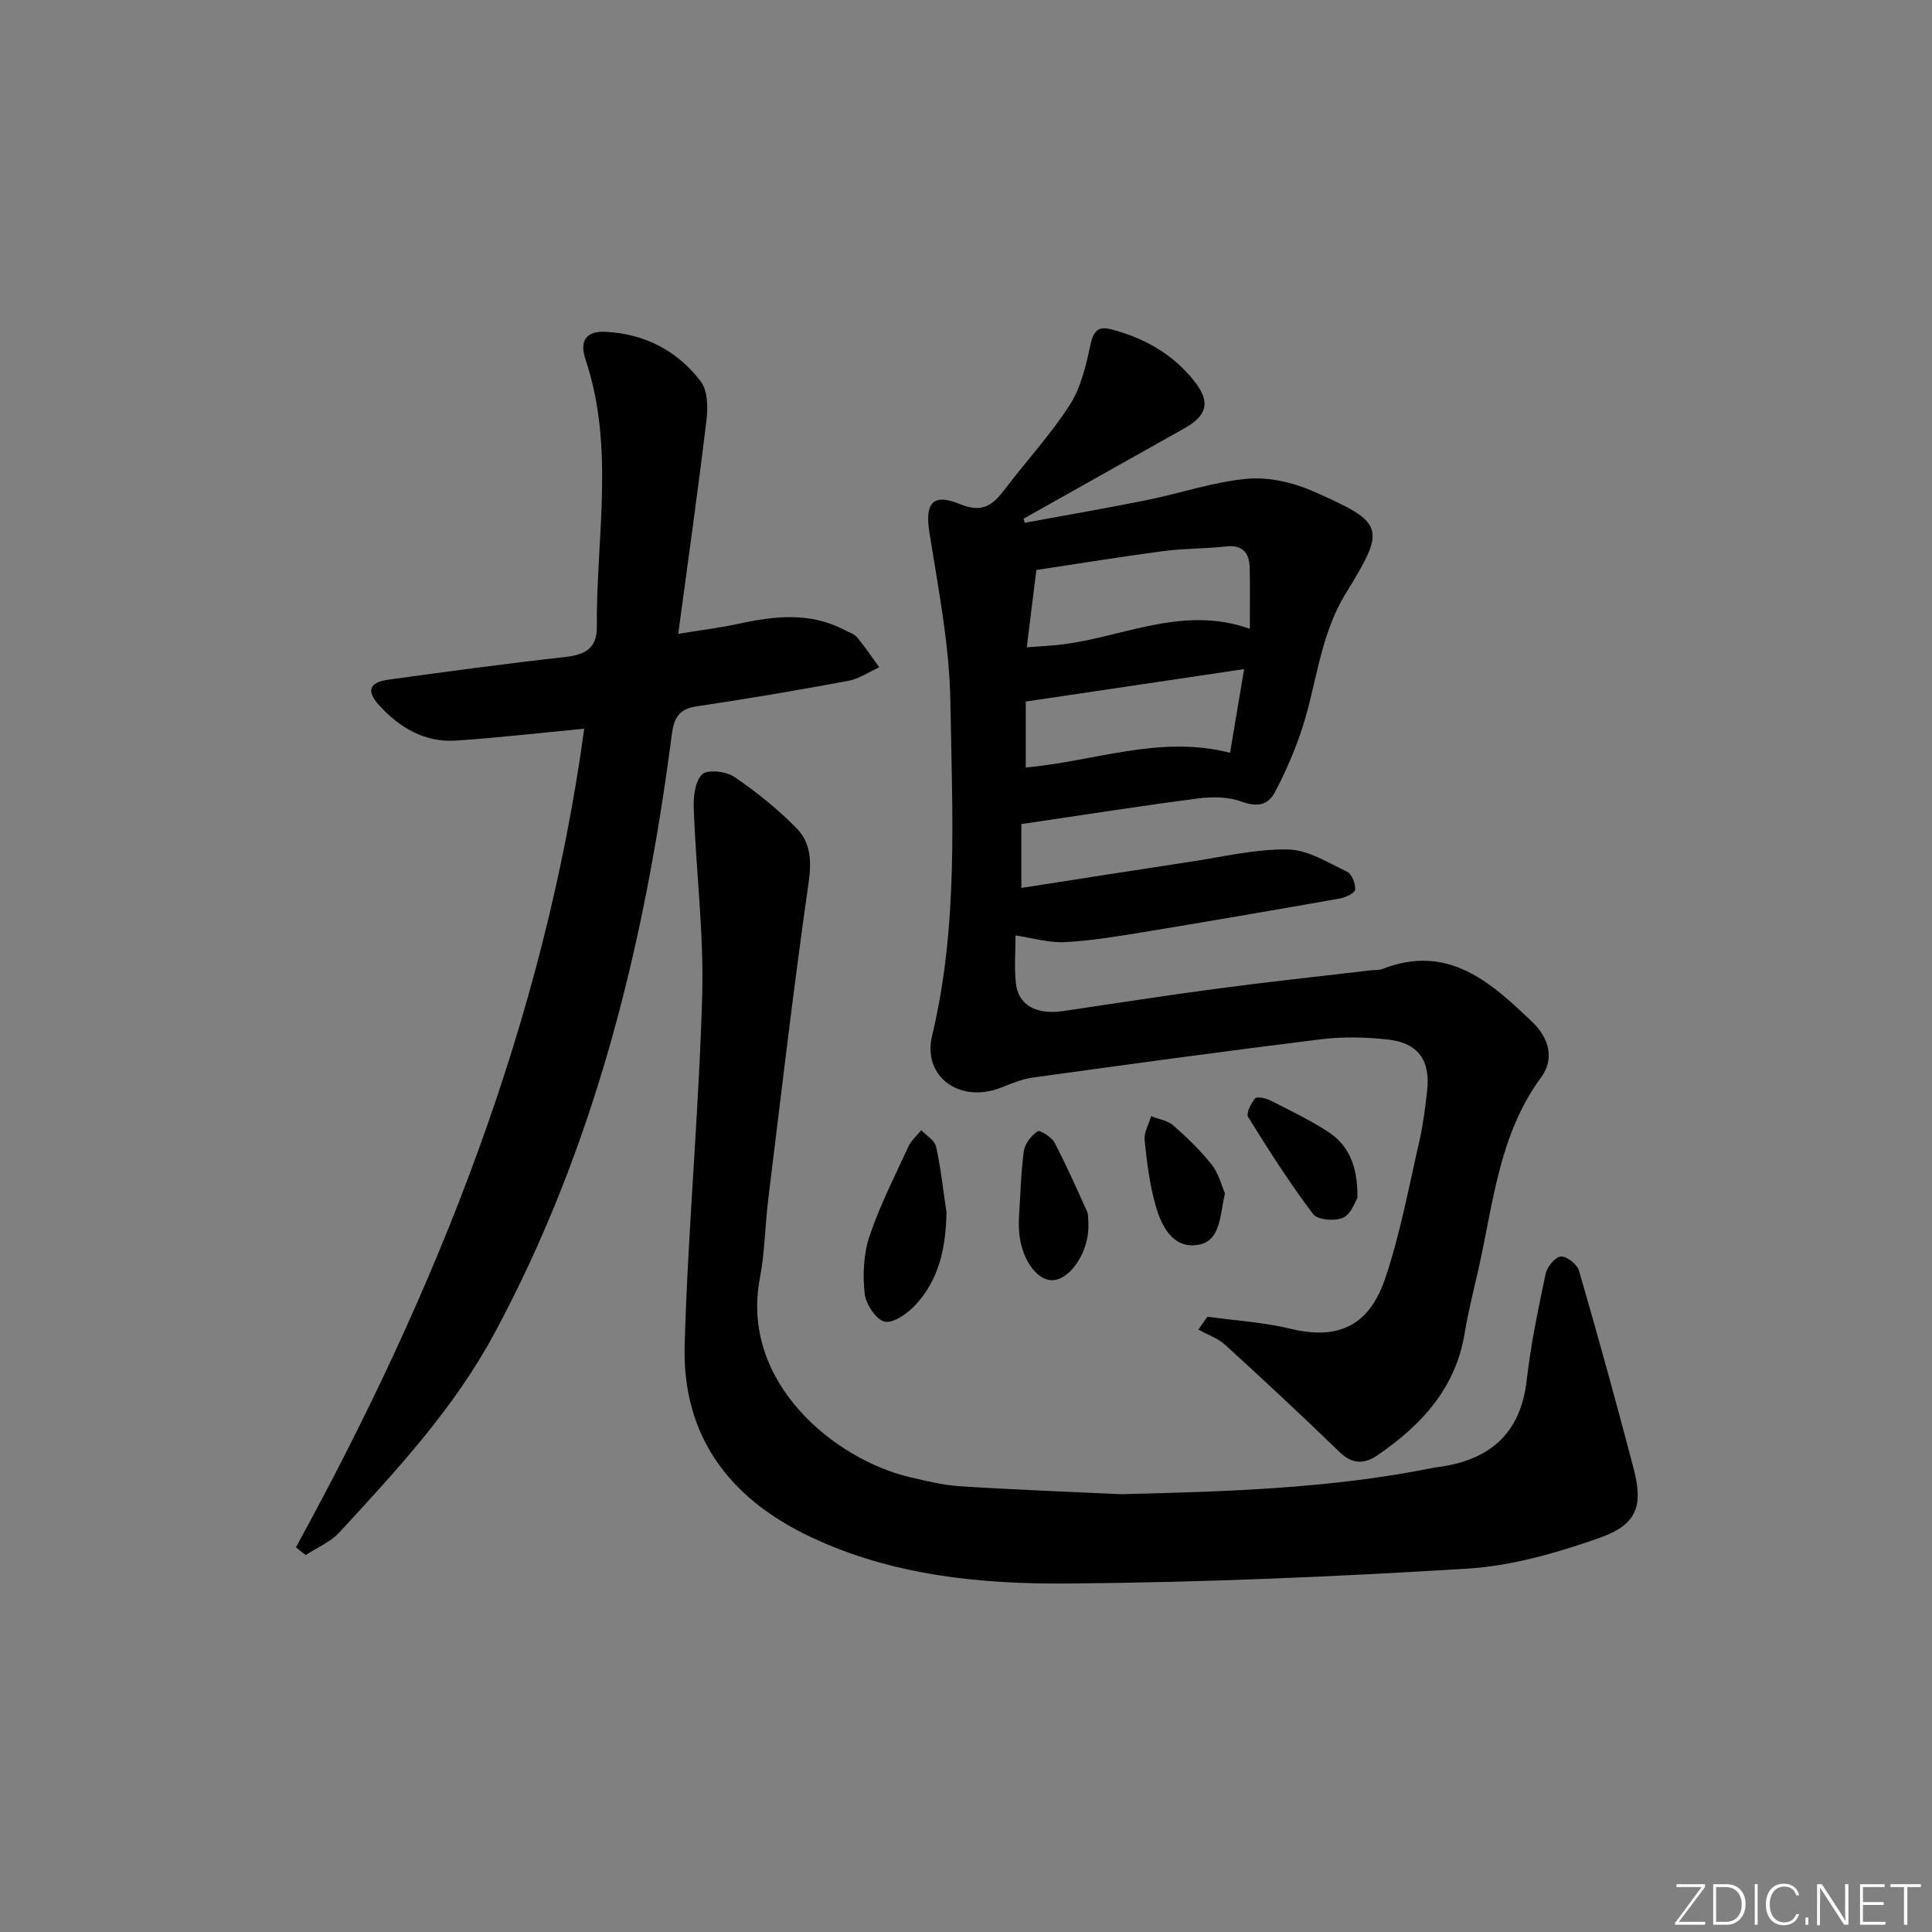 <svg enable-background="new 0 0 400 400" viewBox="0 0 400 400" xmlns="http://www.w3.org/2000/svg"><rect x="0" y="0" width="400" height="400" fill="#808080" stroke="none"/><g fill="#fafbfc"><path d="m346.9 398 5.4-7.3h-5.2v-.6h5.9v.6l-5.4 7.2h5.5l-.1.6h-6.2v-.5z"/><path d="m354.7 390.1h2.8c2.3 0 3.9 1.6 3.9 4.1s-1.6 4.3-3.9 4.3h-2.8zm.6 7.8h2c2.2 0 3.3-1.6 3.3-3.6 0-1.8-1-3.6-3.3-3.6h-2z"/><path d="m363.9 390.1v8.4h-.6v-8.4z"/><path d="m372.5 396.3c-.4 1.3-1.4 2.3-3.2 2.3-2.4 0-3.7-1.9-3.7-4.3 0-2.3 1.2-4.3 3.7-4.3 1.8 0 2.9 1 3.2 2.4h-.6c-.4-1.1-1.1-1.8-2.5-1.8-2.1 0-3 1.9-3 3.7s.9 3.7 3 3.7c1.4 0 2.1-.7 2.5-1.7z"/><path d="m373.8 398.5v-1.5h.6v1.5z"/><path d="m376.2 398.5v-8.4h1c1.3 2 4.4 6.7 4.9 7.6-.1-1.2-.1-2.4-.1-3.8v-3.8h.7v8.4h-.9c-1.2-1.9-4.4-6.8-5-7.7.1 1.1 0 2.3 0 3.9v3.9h-.6z"/><path d="m390 394.4h-4.3v3.5h4.7l-.1.6h-5.2v-8.4h5.1v.6h-4.5v3.1h4.3z"/><path d="m394.2 390.7h-2.8v-.6h6.3v.6h-2.8v7.8h-.7z"/></g><path d="m212.15 108.24c8.39-1.55 16.81-2.99 25.17-4.68 6.99-1.41 13.85-3.79 20.89-4.43 4.5-.41 9.58.77 13.78 2.63 14.66 6.5 15.07 7.42 6.7 20.99-5.71 9.24-6.13 19.88-9.63 29.65-1.44 4.03-3.16 8-5.19 11.75-1.42 2.62-3.69 2.96-6.8 1.82-2.74-1.01-6.08-1.05-9.04-.66-12.12 1.58-24.2 3.48-36.57 5.31v13.22c11.89-1.85 23.45-3.68 35.02-5.43 6.71-1.01 13.46-2.65 20.16-2.54 4.13.07 8.29 2.72 12.26 4.61.99.47 1.76 2.47 1.67 3.7-.05.7-1.97 1.63-3.15 1.84-13.72 2.43-27.46 4.79-41.21 7.05-5.24.86-10.51 1.72-15.79 1.99-3.19.16-6.43-.83-10.17-1.38 0 3.3-.27 6.61.07 9.85.48 4.56 4.2 6.62 9.8 5.8 10.67-1.56 21.32-3.25 32.01-4.66 10.52-1.4 21.08-2.52 31.63-3.77.83-.1 1.72 0 2.47-.29 13.57-5.29 22.43 2.74 31.1 11.07 3.36 3.23 4.55 7.56 1.77 11.33-8.79 11.93-9.93 26.19-13.03 39.88-.99 4.37-2.1 8.72-2.83 13.14-1.87 11.4-8.93 19-17.98 25.22-2.8 1.93-5.28 1.94-7.95-.65-7.74-7.5-15.63-14.85-23.59-22.11-1.55-1.42-3.72-2.16-5.6-3.22.62-.89 1.24-1.77 1.86-2.66 5.78.81 11.68 1.15 17.32 2.52 11.34 2.74 16.71-2.22 19.5-10.48 3.11-9.2 4.87-18.86 7.06-28.36.78-3.38 1.19-6.86 1.6-10.31.76-6.38-1.79-10.06-8.11-10.76-4.57-.51-9.3-.61-13.86-.05-19.91 2.46-39.79 5.18-59.67 7.93-2.26.31-4.47 1.26-6.63 2.1-8.39 3.28-16.27-2.18-14.2-10.8 5.47-22.86 4.15-46.02 3.78-69.08-.19-11.67-2.48-23.35-4.33-34.95-.97-6.08.52-8.38 6.3-6 4.79 1.97 6.89.1 9.36-3.15 4.43-5.83 9.44-11.25 13.38-17.38 2.3-3.59 3.37-8.13 4.27-12.4.59-2.79 1.57-3.97 4.23-3.28 6.94 1.8 12.98 5.19 17.41 10.92 3.27 4.23 2.52 6.96-2.18 9.6-11.09 6.24-22.19 12.47-33.28 18.7.07.28.15.57.22.86zm.43 25.78c2.21-.16 3.82-.27 5.44-.4 13.44-1.09 26.21-8.59 40.74-3.44 0-4.66.07-8.62-.02-12.59-.07-3.14-1.45-4.84-4.96-4.45-4.27.47-8.62.39-12.87.95-8.81 1.17-17.59 2.6-26.34 3.92-.69 5.47-1.3 10.38-1.99 16.01zm45 4.51c-15.67 2.33-30.47 4.53-45.21 6.72v13.65c14.24-1.25 27.75-6.79 42.3-3.04.99-5.88 1.91-11.36 2.91-17.33z" fill="#010000"/><path d="m232.12 309.36c21.65-.54 43.24-1.15 64.54-5.45.33-.07.66-.11.99-.15 10.63-1.41 17.16-6.78 18.44-18.01.85-7.4 2.38-14.74 3.92-22.04.3-1.43 1.99-3.49 3.15-3.57 1.22-.08 3.37 1.63 3.76 2.96 3.93 13.54 7.68 27.13 11.26 40.76 2.08 7.92.79 11.79-6.99 14.53-8.82 3.11-18.17 5.81-27.43 6.38-27.54 1.7-55.14 2.86-82.73 3.08-18.09.14-36.18-1.65-53.03-9.56-16.97-7.96-26.8-20.94-26.25-39.92.7-24.08 2.95-48.12 3.63-72.2.36-12.89-1.27-25.82-1.75-38.74-.09-2.43.24-5.64 1.73-7.1 1.1-1.07 4.96-.65 6.64.5 4.62 3.14 9.06 6.7 12.96 10.69 2.83 2.89 3.1 6.69 2.47 11.09-3.13 21.84-5.68 43.76-8.37 65.65-.67 5.44-.7 10.98-1.73 16.34-4.16 21.69 15.58 37.62 31.12 41.25 3.39.79 6.83 1.64 10.28 1.86 11.12.72 22.26 1.13 33.39 1.65z" fill="#010000"/><path d="m61.27 320.35c29.2-53.24 51.41-108.89 59.69-169.48-9.11.87-17.8 1.87-26.52 2.46-6.42.44-11.59-2.6-15.82-7.17-2.86-3.1-2.25-4.88 1.86-5.45 12.18-1.68 24.36-3.33 36.58-4.69 4.06-.45 6.54-1.8 6.51-6.18-.15-18.5 3.77-37.18-2.35-55.43-1.33-3.95.24-5.91 4.17-5.71 8.07.4 14.83 3.9 19.67 10.24 1.43 1.87 1.54 5.27 1.23 7.84-1.73 14.47-3.78 28.89-5.87 44.45 4.94-.81 8.8-1.27 12.58-2.1 7.44-1.63 14.78-2.42 21.88 1.32.88.47 1.98.78 2.57 1.5 1.64 1.97 3.07 4.12 4.59 6.2-2.15.97-4.2 2.41-6.45 2.82-10.44 1.94-20.91 3.72-31.41 5.28-3.77.56-4.67 2.57-5.11 5.96-5.61 43.24-15.84 85.08-36.71 123.86-8.42 15.64-20.28 28.36-32.1 41.2-1.84 2-4.62 3.14-6.97 4.68-.7-.53-1.36-1.06-2.02-1.6z" fill="#010000"/><path d="m195.96 251.01c-.13 7.11-1.44 13.71-6.29 19.02-1.65 1.8-4.52 3.93-6.45 3.61-1.74-.29-3.96-3.62-4.2-5.79-.42-3.92-.24-8.24 1.01-11.94 2.15-6.38 5.25-12.45 8.08-18.59.57-1.25 1.74-2.22 2.63-3.32 1.06 1.12 2.78 2.1 3.06 3.39.99 4.47 1.48 9.07 2.16 13.62z" fill="#010000"/><path d="m281.04 248.02c-.46.7-1.28 3.33-2.96 4.09-1.69.77-5.29.48-6.21-.74-4.85-6.43-9.2-13.24-13.45-20.09-.47-.76.57-2.81 1.41-3.85.36-.44 2.16-.1 3.07.35 4 2.02 8.05 3.99 11.83 6.38 4.4 2.78 6.39 7.06 6.31 13.86z" fill="#010000"/><path d="m210.94 252.61c.33-5.12.42-9.76 1.04-14.33.21-1.51 1.55-3.18 2.85-4.06.47-.31 2.89 1.2 3.51 2.37 2.44 4.63 4.56 9.44 6.71 14.22.32.72.23 1.63.28 2.46.3 5.36-3.37 11.38-7.17 11.76-3.61.36-7.08-4.89-7.21-10.92-.02-.68-.01-1.34-.01-1.5z" fill="#010000"/><path d="m253.61 247.07c-1.11 4.93-.9 10.22-6.07 10.73-4.81.48-7.09-4.02-8.24-8.05-1.27-4.43-1.84-9.09-2.32-13.7-.16-1.59.86-3.29 1.35-4.95 1.55.62 3.42.88 4.6 1.92 2.86 2.51 5.64 5.19 7.99 8.18 1.44 1.84 2.02 4.35 2.69 5.87z" fill="#010000"/></svg>